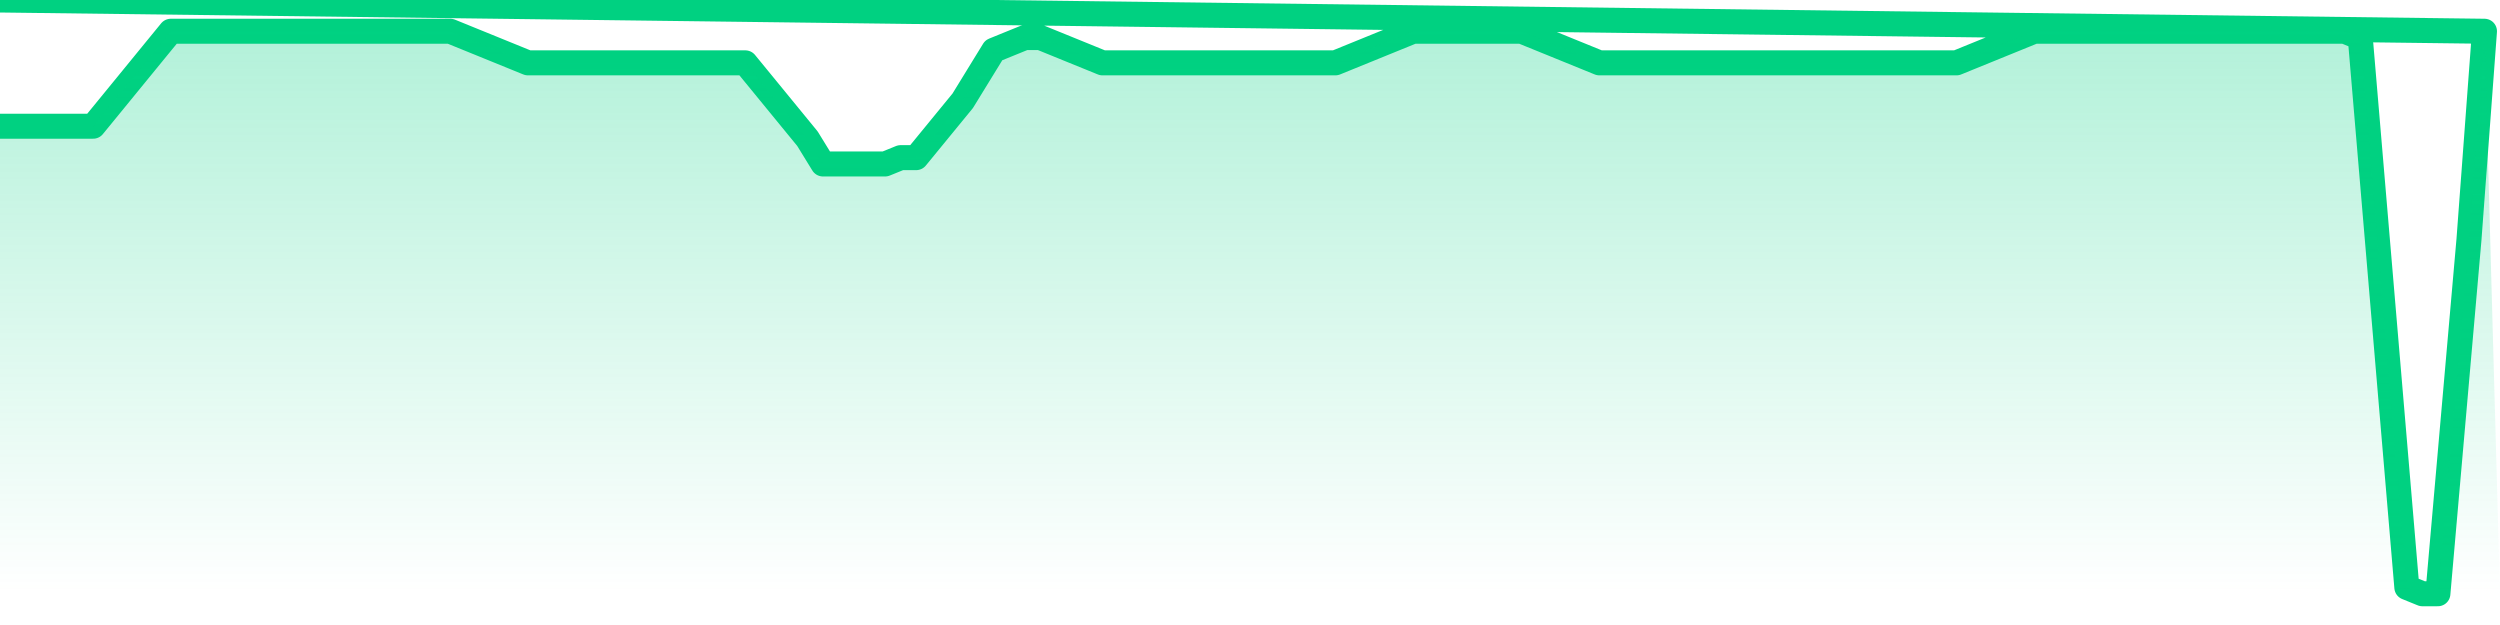<svg xmlns="http://www.w3.org/2000/svg" width="200" height="50" viewBox="0 0 200 50" shape-rendering="auto"><polyline points="0,10.097 1.242,10.097 2.484,10.097 3.727,10.097 4.969,10.097 6.211,10.097 7.453,10.097 8.696,8.578 9.938,7.058 11.18,5.539 12.422,4.019 13.665,2.5 14.907,2.5 16.149,2.5 17.391,2.5 18.634,2.5 19.876,2.5 21.118,2.5 22.36,2.5 23.602,2.5 24.845,2.5 26.087,2.5 27.329,2.5 28.571,2.5 29.814,2.5 31.056,2.5 32.298,2.5 33.54,2.5 34.783,2.5 36.025,2.5 37.267,3.006 38.509,3.511 39.752,4.017 40.994,4.522 42.236,5.028 43.478,5.028 44.72,5.028 45.963,5.028 47.205,5.028 48.447,5.028 49.689,5.028 50.932,5.028 52.174,5.028 53.416,5.028 54.658,5.028 55.901,5.028 57.143,5.028 58.385,5.028 59.627,5.028 60.87,6.545 62.112,8.062 63.354,9.579 64.596,11.096 65.839,13.118 67.081,13.118 68.323,13.118 69.565,13.118 70.807,13.118 72.05,12.612 73.292,12.612 74.534,11.096 75.776,9.579 77.019,8.062 78.261,6.039 79.503,4.017 80.745,3.511 81.988,3.006 83.23,3.006 84.472,3.511 85.714,4.017 86.957,4.522 88.199,5.028 89.441,5.028 90.683,5.028 91.925,5.028 93.168,5.028 94.41,5.028 95.652,5.028 96.894,5.028 98.137,5.028 99.379,5.028 100.621,5.028 101.863,5.028 103.106,5.028 104.348,5.028 105.59,5.028 106.832,5.028 108.075,4.522 109.317,4.017 110.559,3.511 111.801,3.006 113.043,2.5 114.286,2.5 115.528,2.5 116.77,2.5 118.012,2.5 119.255,2.5 120.497,2.5 121.739,2.5 122.981,3.006 124.224,3.511 125.466,4.017 126.708,4.522 127.95,5.028 129.193,5.028 130.435,5.028 131.677,5.028 132.919,5.028 134.161,5.028 135.404,5.028 136.646,5.028 137.888,5.028 139.13,5.028 140.373,5.028 141.615,5.028 142.857,5.028 144.099,5.028 145.342,5.028 146.584,5.028 147.826,5.028 149.068,5.028 150.311,5.028 151.553,5.028 152.795,5.028 154.037,5.028 155.28,5.028 156.522,5.028 157.764,4.522 159.006,4.017 160.248,3.511 161.491,3.006 162.733,2.5 163.975,2.5 165.217,2.5 166.46,2.5 167.702,2.5 168.944,2.5 170.186,2.5 171.429,2.5 172.671,2.5 173.913,2.5 175.155,2.5 176.398,2.5 177.64,2.5 178.882,2.5 180.124,2.5 181.366,2.5 182.609,2.5 183.851,2.5 185.093,2.5 186.335,2.5 187.578,2.5 188.82,3.006 190.062,17.669 191.304,32.331 192.547,46.994 193.789,47.5 195.031,47.5 196.273,33.343 197.516,19.185 198.758,2.5 200,NaN " stroke="#00d181" stroke-width="2" stroke-opacity="1" fill="none" fill-opacity="0" stroke-linejoin="round" vector-effect="non-scaling-stroke"/><defs><linearGradient id="areaGradient" x1="0%" y1="0%" x2="0%" y2="100%"><stop offset="0%" stop-color="#00d181" stop-opacity="0.3"/><stop offset="100%" stop-color="#00d181" stop-opacity="0"/></linearGradient></defs><path d="&#10;      M 0,47.5 &#10;      L 0,10.097 &#10;      L 0,10.097 L 1.242,10.097 L 2.484,10.097 L 3.727,10.097 L 4.969,10.097 L 6.211,10.097 L 7.453,10.097 L 8.696,8.578 L 9.938,7.058 L 11.18,5.539 L 12.422,4.019 L 13.665,2.5 L 14.907,2.5 L 16.149,2.5 L 17.391,2.5 L 18.634,2.5 L 19.876,2.5 L 21.118,2.5 L 22.36,2.5 L 23.602,2.5 L 24.845,2.5 L 26.087,2.5 L 27.329,2.5 L 28.571,2.5 L 29.814,2.5 L 31.056,2.5 L 32.298,2.5 L 33.54,2.5 L 34.783,2.5 L 36.025,2.5 L 37.267,3.006 L 38.509,3.511 L 39.752,4.017 L 40.994,4.522 L 42.236,5.028 L 43.478,5.028 L 44.72,5.028 L 45.963,5.028 L 47.205,5.028 L 48.447,5.028 L 49.689,5.028 L 50.932,5.028 L 52.174,5.028 L 53.416,5.028 L 54.658,5.028 L 55.901,5.028 L 57.143,5.028 L 58.385,5.028 L 59.627,5.028 L 60.87,6.545 L 62.112,8.062 L 63.354,9.579 L 64.596,11.096 L 65.839,13.118 L 67.081,13.118 L 68.323,13.118 L 69.565,13.118 L 70.807,13.118 L 72.05,12.612 L 73.292,12.612 L 74.534,11.096 L 75.776,9.579 L 77.019,8.062 L 78.261,6.039 L 79.503,4.017 L 80.745,3.511 L 81.988,3.006 L 83.23,3.006 L 84.472,3.511 L 85.714,4.017 L 86.957,4.522 L 88.199,5.028 L 89.441,5.028 L 90.683,5.028 L 91.925,5.028 L 93.168,5.028 L 94.41,5.028 L 95.652,5.028 L 96.894,5.028 L 98.137,5.028 L 99.379,5.028 L 100.621,5.028 L 101.863,5.028 L 103.106,5.028 L 104.348,5.028 L 105.59,5.028 L 106.832,5.028 L 108.075,4.522 L 109.317,4.017 L 110.559,3.511 L 111.801,3.006 L 113.043,2.5 L 114.286,2.5 L 115.528,2.5 L 116.77,2.5 L 118.012,2.5 L 119.255,2.5 L 120.497,2.5 L 121.739,2.5 L 122.981,3.006 L 124.224,3.511 L 125.466,4.017 L 126.708,4.522 L 127.95,5.028 L 129.193,5.028 L 130.435,5.028 L 131.677,5.028 L 132.919,5.028 L 134.161,5.028 L 135.404,5.028 L 136.646,5.028 L 137.888,5.028 L 139.13,5.028 L 140.373,5.028 L 141.615,5.028 L 142.857,5.028 L 144.099,5.028 L 145.342,5.028 L 146.584,5.028 L 147.826,5.028 L 149.068,5.028 L 150.311,5.028 L 151.553,5.028 L 152.795,5.028 L 154.037,5.028 L 155.28,5.028 L 156.522,5.028 L 157.764,4.522 L 159.006,4.017 L 160.248,3.511 L 161.491,3.006 L 162.733,2.5 L 163.975,2.5 L 165.217,2.5 L 166.46,2.5 L 167.702,2.5 L 168.944,2.5 L 170.186,2.5 L 171.429,2.5 L 172.671,2.5 L 173.913,2.5 L 175.155,2.5 L 176.398,2.5 L 177.64,2.5 L 178.882,2.5 L 180.124,2.5 L 181.366,2.5 L 182.609,2.5 L 183.851,2.5 L 185.093,2.5 L 186.335,2.5 L 187.578,2.5 L 188.82,3.006 L 190.062,17.669 L 191.304,32.331 L 192.547,46.994 L 193.789,47.5 L 195.031,47.5 L 196.273,33.343 L 197.516,19.185 L 198.758,2.5 L 200,47.5 L 0,47.5 &#10;      L 0,47.5 &#10;      Z&#10;    " fill="url(#areaGradient)"/></svg>